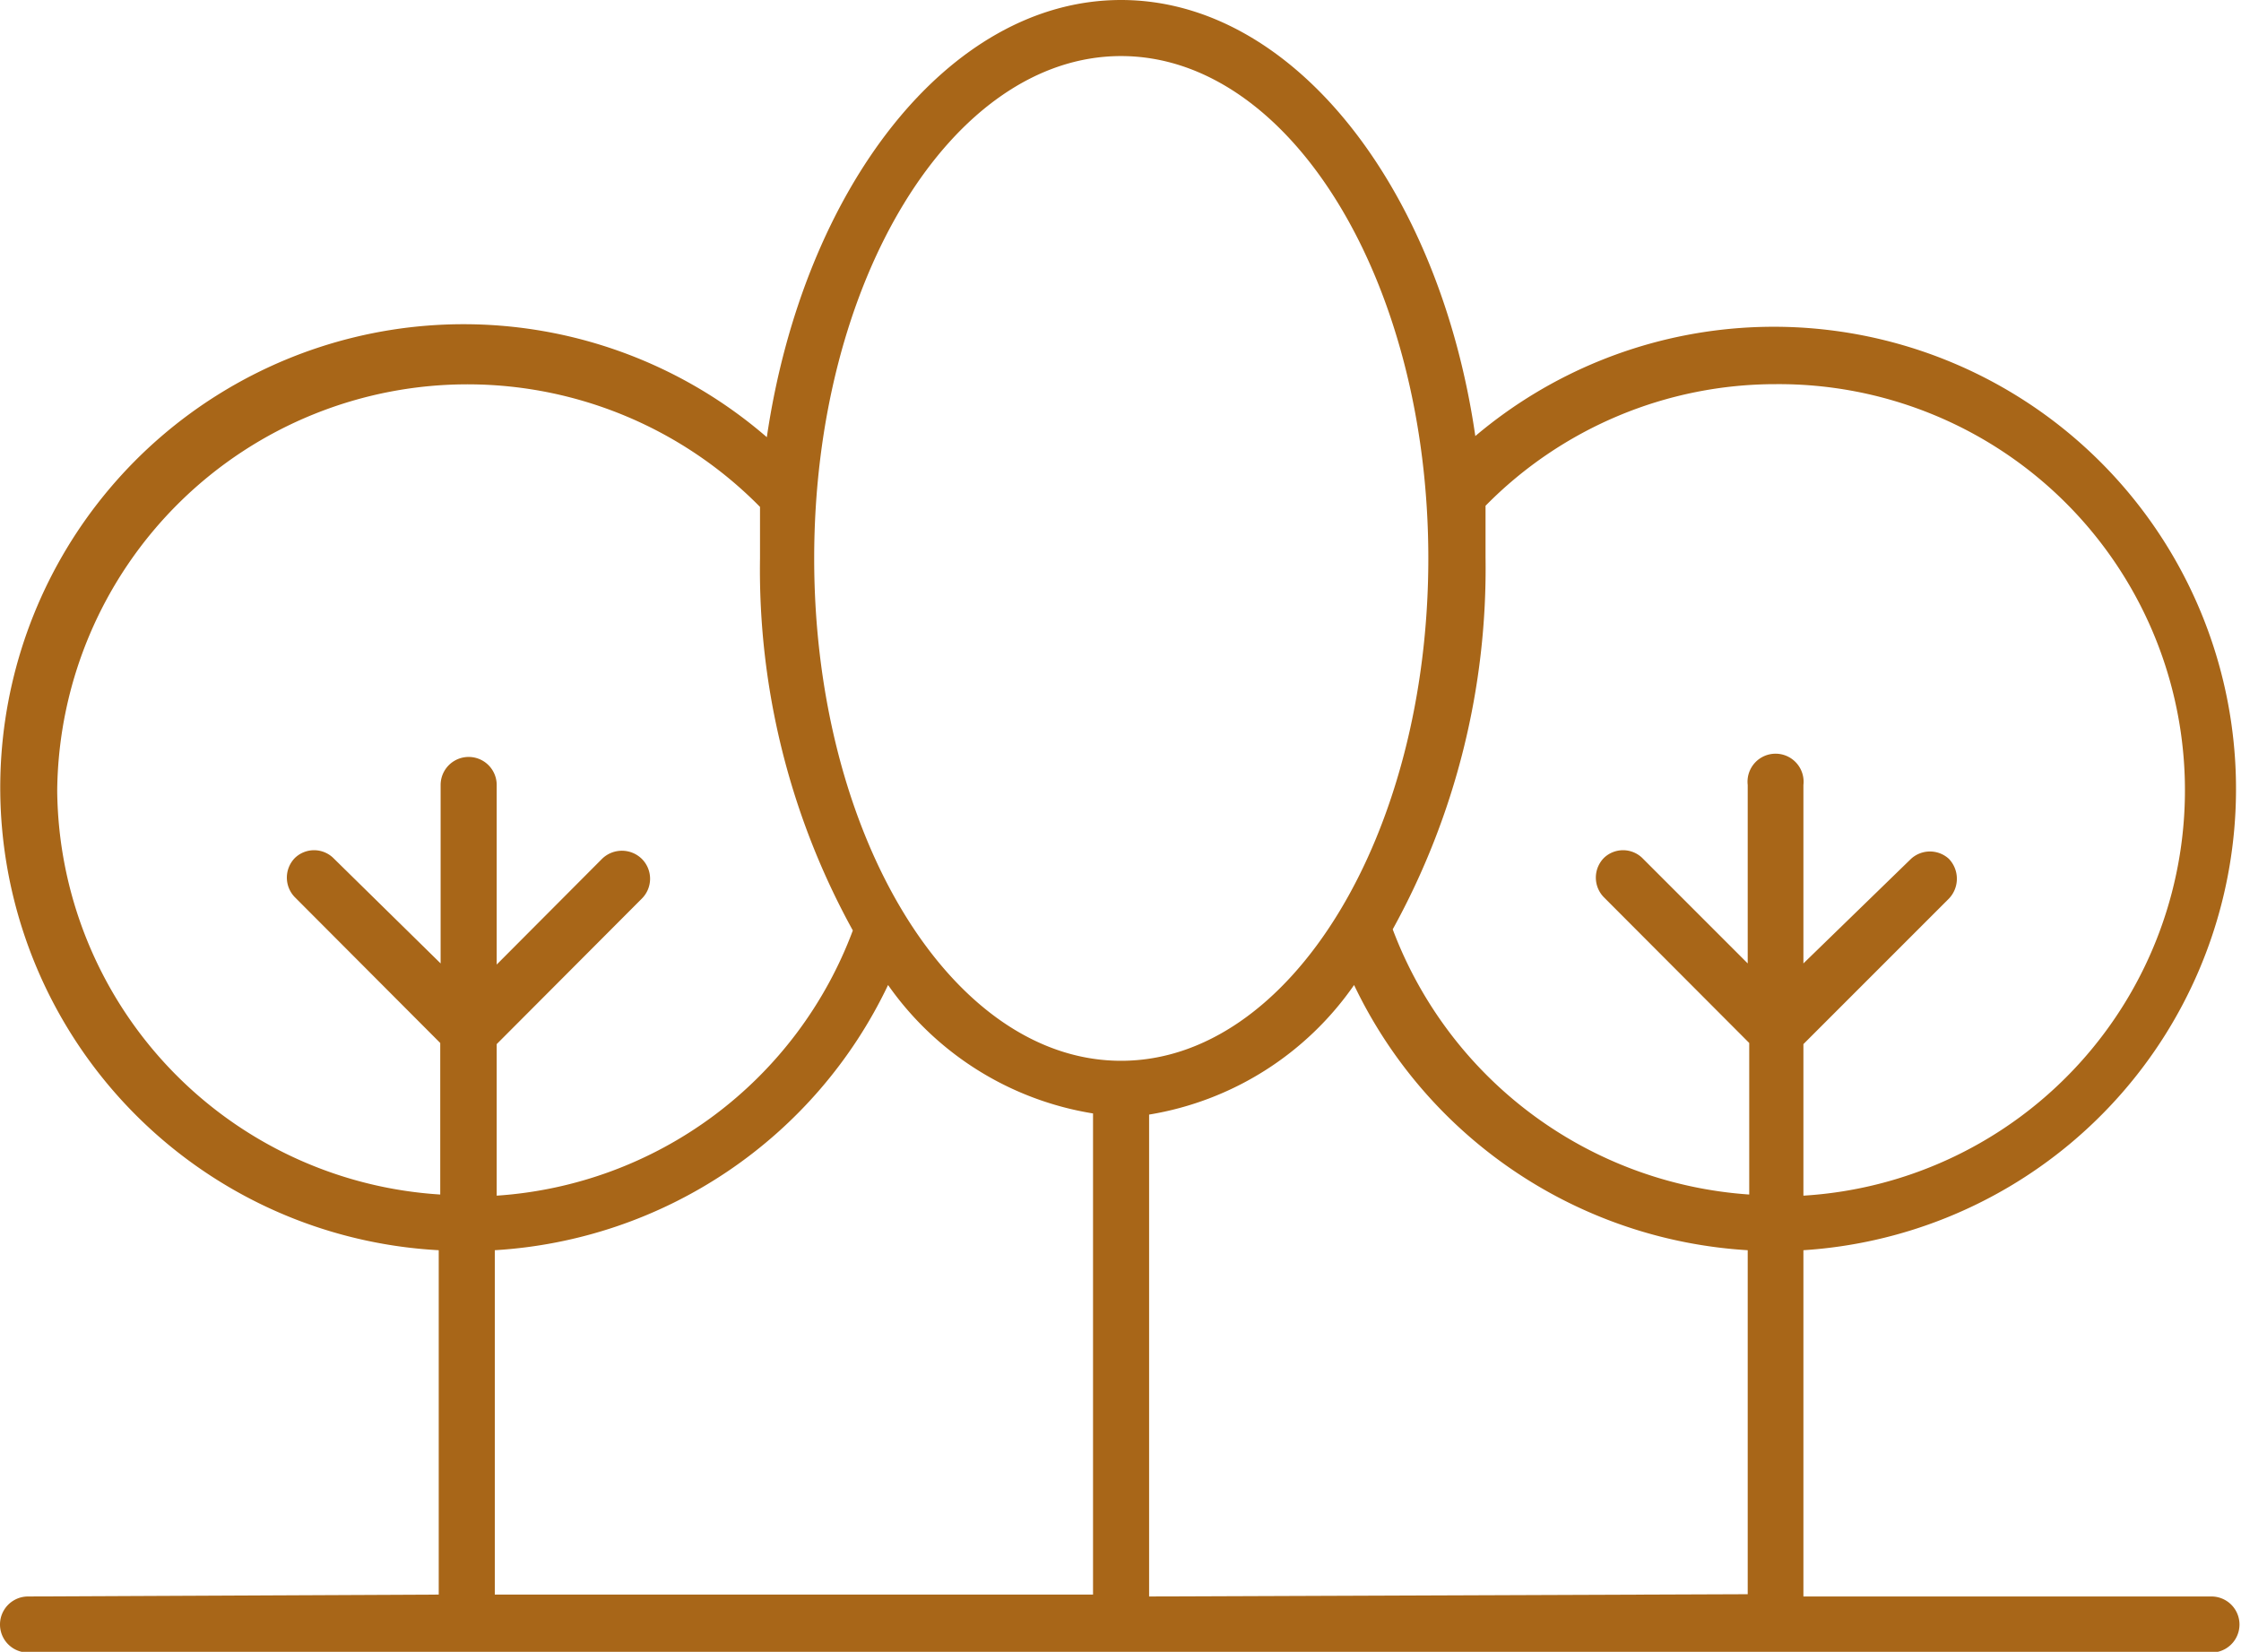<?xml version="1.0" encoding="UTF-8"?> <svg xmlns="http://www.w3.org/2000/svg" viewBox="0 0 59.15 43.6"><defs><style>.cls-1{fill:#a86618;}</style></defs><title>Ativo 4</title><g id="Camada_2" data-name="Camada 2"><g id="Camada_1-2" data-name="Camada 1"><path class="cls-1" d="M13.06,33a12.31,12.31,0,0,0,10.38-7,8.2,8.2,0,0,0,5.41,3.39v12.7H13.06ZM1.51,20.86a10.83,10.83,0,0,1,18.55-7.48c0,.45,0,.9,0,1.36a19.72,19.72,0,0,0,2.45,9.82,10.8,10.8,0,0,1-9.4,7v-4l3.83-3.84a.74.74,0,0,0,0-1.05.75.75,0,0,0-1.05,0l-2.78,2.79V20.72a.74.74,0,0,0-1.48,0v4.71L8.79,22.64a.73.73,0,0,0-1,0,.74.74,0,0,0,0,1.05l3.83,3.84v4A10.78,10.78,0,0,1,1.51,20.87ZM29.59,1.48c4.47,0,8.11,5.95,8.11,13.26S34.06,28,29.59,28s-8.1-5.94-8.1-13.26,3.63-13.26,8.1-13.26m17.28,8.66a10.72,10.72,0,0,1,.73,21.42v-4l3.84-3.84a.76.76,0,0,0,0-1.05.74.74,0,0,0-1,0L47.6,25.43V20.72a.74.74,0,1,0-1.47,0v4.71l-2.79-2.79a.73.73,0,0,0-1,0,.74.74,0,0,0,0,1.05l3.83,3.84v4a10.84,10.84,0,0,1-9.41-7,19.72,19.72,0,0,0,2.45-9.82c0-.46,0-.91,0-1.36A10.74,10.74,0,0,1,46.87,10.14Zm-16.54,32V29.42A8.2,8.2,0,0,0,35.74,26a12.33,12.33,0,0,0,10.39,7v9.08Zm-29.59,0a.74.74,0,0,0,0,1.48H58.37a.74.74,0,0,0,0-1.48H47.6V33a12.2,12.2,0,1,0-8.66-21.49C38,5,34.16,0,29.59,0S21.2,5,20.24,11.54A12.23,12.23,0,1,0,11.58,33v9.09Z"></path></g></g></svg> 